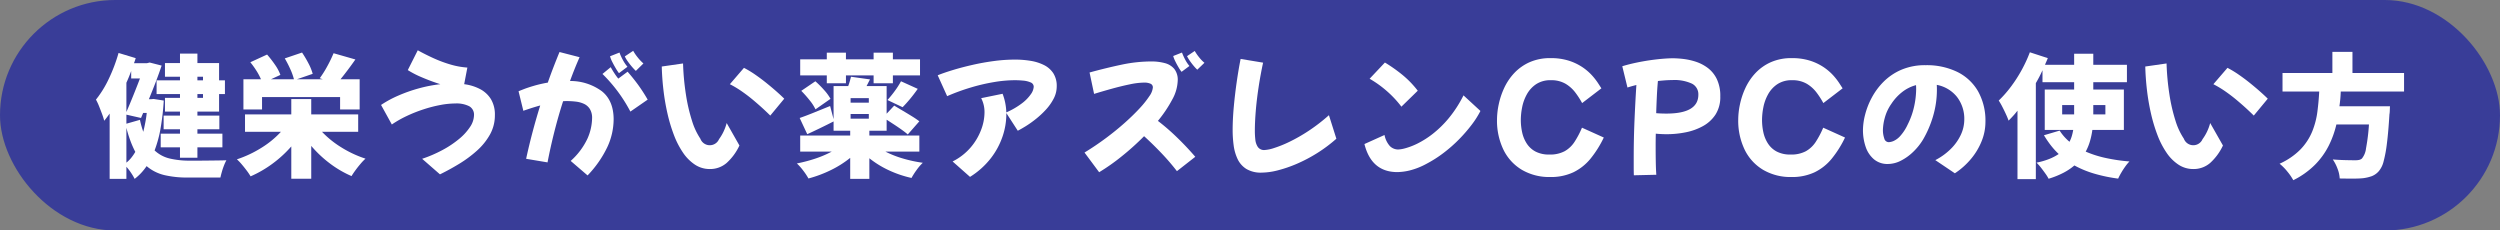 <svg xmlns="http://www.w3.org/2000/svg" viewBox="0 0 564 52"><rect x="0" y="0" width="564" height="52" fill="#808080" stroke="none"/><defs><style>.cls-1{fill:#393d98;}.cls-2{fill:#fff;}</style></defs><g id="レイヤー_2" data-name="レイヤー 2"><g id="レイヤー_1-2" data-name="レイヤー 1"><rect class="cls-1" width="564" height="52" rx="26"/><path class="cls-2" d="M36.946,22.685a56.215,56.215,0,0,1-.705,6.18A27.012,27.012,0,0,1,34.876,33.935a7.508,7.508,0,0,0,3.42,1.83,19.506,19.506,0,0,0,4.199.48h1.725q1.125,0,2.43-.016,1.307-.015,2.506-.029,1.198-.015,1.92-.045a9.293,9.293,0,0,0-.539,1.17,14.856,14.856,0,0,0-.48,1.424q-.211.735-.33,1.305H42.255a22.421,22.421,0,0,1-5.115-.539,9.599,9.599,0,0,1-4.064-2.04,12.929,12.929,0,0,1-1.244,1.56A12.247,12.247,0,0,1,30.376,40.354a13.186,13.186,0,0,0-.811-1.365A11.818,11.818,0,0,0,28.515,37.624v2.73h-3.779V25.624c-.199.281-.4.556-.6.826-.201.27-.41.535-.631.795a12.256,12.256,0,0,0-.449-1.44q-.331-.901-.705-1.83a12.124,12.124,0,0,0-.705-1.5,23.439,23.439,0,0,0,2.926-4.755,36.756,36.756,0,0,0,2.174-5.775l3.871,1.17c-.061.201-.121.391-.182.57-.059.18-.129.371-.209.57H33.165l.6-.15,2.701.689q-.571,1.711-1.32,3.676-.75,1.966-1.561,3.915h.42l.66-.06Zm-7.352-6.66q-.24.661-.51,1.32c-.18.439-.369.881-.57,1.32v6.6q.782-1.8,1.59-3.811.812-2.01,1.471-3.75H29.595ZM31.575,27.034q.149.75.346,1.426.193.674.404,1.275.24-.99.449-2.07.211-1.081.33-2.19H32.296l-.48,1.14-3.301-.75v2.041Zm-3.061,9.66a7.039,7.039,0,0,0,1.096-1.095,10.63,10.63,0,0,0,.914-1.335A21.673,21.673,0,0,1,29.446,31.835a28.11,28.11,0,0,1-.932-3ZM40.604,17.314H37.216V14.225h3.389V12.095h3.932v2.13H49.425V18.124h1.32v3.091H49.425v3.96H44.536v.9h4.949V29.165H44.536v.99H50.175v3.09H44.536V35.585H40.604V33.245H36.255V30.155h4.35V29.165H36.915V26.075h3.689v-.9H37.216V22.085h3.389v-.87H35.325V18.124h5.279Zm3.932,0V18.124H45.796v-.81Zm1.26,3.9H44.536V22.085H45.796Z"/><path class="cls-2" d="M72.646,29.735a21.595,21.595,0,0,0,4.38,3.524A24.828,24.828,0,0,0,82.456,35.794,11.409,11.409,0,0,0,81.346,36.95q-.601.705-1.14,1.439-.541.735-.9,1.336a23.637,23.637,0,0,1-4.905-2.865A26.163,26.163,0,0,1,70.216,32.915V40.325h-4.5v-7.291A26.353,26.353,0,0,1,61.485,36.919a25.545,25.545,0,0,1-4.949,2.865,13.8,13.8,0,0,0-.87-1.289q-.541-.721-1.125-1.41a11.28,11.28,0,0,0-1.095-1.141,25.24,25.24,0,0,0,5.52-2.595A20.92,20.92,0,0,0,63.376,29.735H55.275V25.805H65.716v-3.45h4.5v3.45H80.806v3.931Zm-13.529-5.041H54.916V17.885h3.96A13.336,13.336,0,0,0,57.826,15.919a19.516,19.516,0,0,0-1.351-1.875l3.78-1.739A24.571,24.571,0,0,1,62.025,14.585a9.725,9.725,0,0,1,1.23,2.31l-2.13.99h5.189a13.597,13.597,0,0,0-.824-2.295,23.914,23.914,0,0,0-1.245-2.415l3.899-1.32a25.292,25.292,0,0,1,1.44,2.43,11.304,11.304,0,0,1,.96,2.371l-3.57,1.23h5.851l-.69-.24a22.863,22.863,0,0,0,1.725-2.745,29.767,29.767,0,0,0,1.396-2.895L80.176,13.415q-.841,1.2-1.71,2.354-.87,1.156-1.65,2.115h4.32v6.81H76.726V21.905H59.116Z"/><path class="cls-2" d="M99.256,39.335,95.235,35.825a29.357,29.357,0,0,0,4.62-1.996,22.314,22.314,0,0,0,3.721-2.489,12.245,12.245,0,0,0,2.475-2.716,4.911,4.911,0,0,0,.885-2.639,2.164,2.164,0,0,0-1.064-2.011,6.338,6.338,0,0,0-3.165-.63,18.518,18.518,0,0,0-3.375.345,30.163,30.163,0,0,0-3.78.976,32.305,32.305,0,0,0-3.78,1.5,24.218,24.218,0,0,0-3.375,1.92L85.966,23.675a24.154,24.154,0,0,1,3.87-2.1,34.138,34.138,0,0,1,4.635-1.636,31.214,31.214,0,0,1,4.875-.944,43.616,43.616,0,0,1-4.2-1.561,21.185,21.185,0,0,1-3.149-1.62l2.25-4.47q1.679.93,3.555,1.785a28.348,28.348,0,0,0,3.825,1.425,17.615,17.615,0,0,0,3.81.69l-.72,3.75a10.593,10.593,0,0,1,3.57,1.095,6.336,6.336,0,0,1,2.46,2.265,6.741,6.741,0,0,1,.899,3.631,8.83,8.83,0,0,1-1.109,4.364,14.105,14.105,0,0,1-2.926,3.63,26.881,26.881,0,0,1-4.005,2.971Q101.416,38.283,99.256,39.335Z"/><path class="cls-2" d="M118.696,35.825q.659-3.062,1.47-6.105.81-3.044,1.71-5.926-1.201.331-2.205.66-1.005.331-1.605.541L116.985,20.585q.211-.091,1.125-.45.916-.36,2.341-.78a28.784,28.784,0,0,1,3.135-.72q.659-1.891,1.335-3.63.675-1.74,1.305-3.27l4.53,1.17q-1.11,2.49-2.16,5.369a11.959,11.959,0,0,1,7.186,2.311q2.654,2.13,2.654,6.359a14.983,14.983,0,0,1-1.439,6.271,24.253,24.253,0,0,1-4.44,6.36l-3.81-3.271A15.635,15.635,0,0,0,132.541,31.249a11.786,11.786,0,0,0,1.035-4.574,3.824,3.824,0,0,0-.495-2.07,3.113,3.113,0,0,0-1.32-1.17,5.909,5.909,0,0,0-1.845-.51,17.959,17.959,0,0,0-2.101-.12c-.26,0-.52.011-.779.03q-1.11,3.45-1.995,6.975-.886,3.526-1.516,6.825ZM135.916,16.685l1.859-1.529q.42.75.855,1.409a13.607,13.607,0,0,0,.854,1.171l2.101-1.561q1.26,1.44,2.34,2.91a37.253,37.253,0,0,1,2.19,3.39l-3.9,2.7A33.873,33.873,0,0,0,135.916,16.685Zm3.72-.18a10.376,10.376,0,0,1-.675-1.02q-.435-.721-.825-1.5a6.213,6.213,0,0,1-.51-1.291l2.13-.84a11.784,11.784,0,0,0,.735,1.62,8.606,8.606,0,0,0,1.064,1.59Zm3.811-.51a10.498,10.498,0,0,1-.811-.855q-.51-.586-.99-1.26a6.741,6.741,0,0,1-.689-1.155l1.89-1.26a10.501,10.501,0,0,0,1.005,1.47,10.207,10.207,0,0,0,1.306,1.38Z"/><path class="cls-2" d="M160.126,38.134a5.988,5.988,0,0,1-3.345-.989,9.799,9.799,0,0,1-2.7-2.715,18.978,18.978,0,0,1-2.056-4.005,35.761,35.761,0,0,1-1.454-4.86,49.917,49.917,0,0,1-.9-5.28q-.315-2.698-.375-5.279l4.8-.69a56.74,56.74,0,0,0,.646,6.99,38.627,38.627,0,0,0,1.364,5.91,15.327,15.327,0,0,0,1.891,4.065,2.272,2.272,0,0,0,4.215.119,10.753,10.753,0,0,0,1.725-3.645l2.88,5.07a12.34,12.34,0,0,1-2.895,3.944A5.67,5.67,0,0,1,160.126,38.134ZM173.775,26.075q-.63-.63-1.604-1.531-.976-.899-2.19-1.92-1.214-1.02-2.564-1.965a23.397,23.397,0,0,0-2.76-1.664l3.18-3.69a22.904,22.904,0,0,1,2.535,1.53q1.305.899,2.55,1.904,1.245,1.006,2.28,1.92,1.034.917,1.725,1.605Z"/><path class="cls-2" d="M199.756,34.204a22.234,22.234,0,0,0,3.915,1.545,30.927,30.927,0,0,0,4.515.976,10.493,10.493,0,0,0-1.395,1.62,16.605,16.605,0,0,0-1.155,1.801,24.646,24.646,0,0,1-5.13-1.74A21.772,21.772,0,0,1,196.126,35.704v4.65h-4.32V35.614a22.767,22.767,0,0,1-4.365,2.76,27.263,27.263,0,0,1-5.055,1.891,14.067,14.067,0,0,0-1.185-1.785,12.091,12.091,0,0,0-1.426-1.605,33.805,33.805,0,0,0,4.155-1.094,23.755,23.755,0,0,0,3.705-1.576h-7.11V30.575h11.28V29.495h-3.75V27.395q-1.471.751-3.015,1.5-1.545.751-2.925,1.38l-1.71-3.66q1.32-.45,3.135-1.185,1.815-.734,3.734-1.515l.78,2.97V19.415h3.3q.209-.541.36-1.08.149-.541.27-1.021l4.29.601q-.209.39-.404.779c-.131.26-.255.5-.375.721h4.529v6.24l1.71-1.83q.841.51,1.905,1.14,1.065.63,2.085,1.26a20.062,20.062,0,0,1,1.681,1.14L204.796,30.335q-.511-.451-1.305-1.021-.795-.57-1.71-1.17-.916-.599-1.756-1.14v2.49H196.126V30.575h11.28v3.629ZM186.525,17.015h-6V13.385h6v-1.5h4.32v1.5h6.24v-1.5h4.35v1.5h6.12v3.63h-6.12v1.77h-4.35V17.015H190.846v1.77h-4.32Zm-2.579,1.32a22.631,22.631,0,0,1,1.949,1.949,10.752,10.752,0,0,1,1.471,2.01L183.976,24.665a10.087,10.087,0,0,0-1.335-2.055,24.948,24.948,0,0,0-1.875-2.115Zm12.06,3.81h-4.11V23.165h4.11Zm-4.11,4.62h4.11V25.715h-4.11Zm8.311-4.2A22.971,22.971,0,0,0,201.855,20.54a18.011,18.011,0,0,0,1.41-2.205l3.78,1.709q-.841,1.201-1.74,2.281-.899,1.078-1.68,1.859Z"/><path class="cls-2" d="M218.836,39.905l-3.93-3.48a12.995,12.995,0,0,0,4.05-3.135,13.372,13.372,0,0,0,2.37-3.961,11.271,11.271,0,0,0,.779-3.944,6.798,6.798,0,0,0-.75-3.24l4.83-.989a12.843,12.843,0,0,1,.84,4.199,17.103,17.103,0,0,0,3.556-2.07,8.996,8.996,0,0,0,1.995-2.055,3.225,3.225,0,0,0,.63-1.635,1.049,1.049,0,0,0-.705-1.005,5.362,5.362,0,0,0-1.695-.405q-.99-.091-1.89-.09a28.9,28.9,0,0,0-4.65.42,42.566,42.566,0,0,0-5.265,1.23,46.36,46.36,0,0,0-5.325,1.949l-2.13-4.709q1.409-.571,3.435-1.186,2.026-.615,4.396-1.155,2.369-.541,4.83-.87a35.914,35.914,0,0,1,4.77-.33,21.494,21.494,0,0,1,3.556.285,10.383,10.383,0,0,1,3.015.96,5.345,5.345,0,0,1,2.085,1.845,5.272,5.272,0,0,1,.765,2.94,5.963,5.963,0,0,1-.689,2.774,11.425,11.425,0,0,1-1.77,2.506,19.938,19.938,0,0,1-2.295,2.13,23.504,23.504,0,0,1-2.295,1.62q-1.08.659-1.74.99l-2.58-3.99V25.835a15.706,15.706,0,0,1-.84,4.92,16.842,16.842,0,0,1-2.64,4.92A18.004,18.004,0,0,1,218.836,39.905Z"/><path class="cls-2" d="M247.966,38.854,244.666,34.415q2.549-1.56,4.845-3.271,2.295-1.709,4.23-3.435,1.935-1.726,3.359-3.271a20.869,20.869,0,0,0,2.205-2.76,3.988,3.988,0,0,0,.78-1.935.881.881,0,0,0-.525-.855,3.39,3.39,0,0,0-1.455-.255,16.447,16.447,0,0,0-3.194.39q-1.906.39-4.021.975-2.115.586-4.064,1.186l-1.021-4.83q3.719-1.02,7.186-1.755a32.467,32.467,0,0,1,6.734-.735,11.449,11.449,0,0,1,3.061.375A4.146,4.146,0,0,1,264.916,15.544a3.953,3.953,0,0,1,.78,2.611,9.436,9.436,0,0,1-1.245,4.319,28.974,28.974,0,0,1-3.226,4.8,47.985,47.985,0,0,1,4.186,3.615q2.205,2.115,4.245,4.484l-4.141,3.24a50.986,50.986,0,0,0-3.569-4.14q-1.98-2.07-3.841-3.75a57.637,57.637,0,0,1-5.159,4.636A45.253,45.253,0,0,1,247.966,38.854ZM266.565,16.204a6.778,6.778,0,0,1-.645-.944q-.406-.675-.765-1.41a6.497,6.497,0,0,1-.48-1.215l1.98-.78a13.178,13.178,0,0,0,.689,1.53,7.774,7.774,0,0,0,.99,1.5Zm3.54-.479a9.107,9.107,0,0,1-.75-.795,13.934,13.934,0,0,1-.915-1.185,7.725,7.725,0,0,1-.645-1.08l1.74-1.17a10.297,10.297,0,0,0,.944,1.379,8.058,8.058,0,0,0,1.245,1.291Z"/><path class="cls-2" d="M284.626,38.944a6.319,6.319,0,0,1-3.465-.84,5.309,5.309,0,0,1-1.965-2.234,10.384,10.384,0,0,1-.886-3.09,25.969,25.969,0,0,1-.225-3.406q0-2.429.255-5.234.255-2.804.66-5.625.404-2.82.885-5.221l5.07.841q-.601,2.791-1.02,5.565-.42,2.774-.63,5.295-.209,2.52-.21,4.59a17.868,17.868,0,0,0,.105,1.89,3.648,3.648,0,0,0,.569,1.681,1.697,1.697,0,0,0,1.516.689,8.249,8.249,0,0,0,2.1-.436,25.584,25.584,0,0,0,3.436-1.379A37.613,37.613,0,0,0,295.126,29.585a39.771,39.771,0,0,0,4.68-3.6l1.68,5.309a32.742,32.742,0,0,1-4.35,3.256,33.456,33.456,0,0,1-4.56,2.4,29.041,29.041,0,0,1-4.32,1.484A15.177,15.177,0,0,1,284.626,38.944Z"/><path class="cls-2" d="M321.796,36.965a16.134,16.134,0,0,1-3.811,1.499,12.961,12.961,0,0,1-2.729.361q-5.851,0-7.44-6.33l4.53-2.041a5.255,5.255,0,0,0,1.2,2.49,2.643,2.643,0,0,0,1.95.78,7.433,7.433,0,0,0,1.62-.3,15.352,15.352,0,0,0,2.715-1.064,20.11,20.11,0,0,0,3.375-2.146,23.501,23.501,0,0,0,3.6-3.511,27.036,27.036,0,0,0,3.36-5.189l3.81,3.51v.03a20.195,20.195,0,0,1-1.965,3.09,33.586,33.586,0,0,1-2.85,3.285,31.857,31.857,0,0,1-3.48,3.06A27.258,27.258,0,0,1,321.796,36.965Zm-5.64-12.9a23.062,23.062,0,0,0-3.346-3.569,24.094,24.094,0,0,0-3.825-2.73l3.45-3.66a34.362,34.362,0,0,1,3.811,2.67,21.788,21.788,0,0,1,3.6,3.69Z"/><path class="cls-2" d="M349.726,39.935a12.209,12.209,0,0,1-6.359-1.605,10.764,10.764,0,0,1-4.17-4.515,15.052,15.052,0,0,1-1.471-6.87,16.929,16.929,0,0,1,.375-3.345,17.179,17.179,0,0,1,1.215-3.69,12.8,12.8,0,0,1,2.25-3.375,10.805,10.805,0,0,1,3.45-2.475,11.327,11.327,0,0,1,4.8-.945,13.201,13.201,0,0,1,4.141.586,12.117,12.117,0,0,1,3.06,1.469,11.818,11.818,0,0,1,2.146,1.846,14.451,14.451,0,0,1,1.364,1.755q.51.795.75,1.155l-4.35,3.33a18.372,18.372,0,0,0-1.56-2.415,7.664,7.664,0,0,0-2.221-1.966,6.336,6.336,0,0,0-3.27-.779,5.778,5.778,0,0,0-3.33.9,6.583,6.583,0,0,0-2.085,2.279,9.895,9.895,0,0,0-1.065,2.926,15.066,15.066,0,0,0-.3,2.864,13.08,13.08,0,0,0,.3,2.79,7.575,7.575,0,0,0,1.035,2.52,5.332,5.332,0,0,0,1.98,1.815,6.521,6.521,0,0,0,3.135.675,6.963,6.963,0,0,0,3.435-.75,6.431,6.431,0,0,0,2.235-2.115,20.147,20.147,0,0,0,1.68-3.194l4.92,2.22a23.682,23.682,0,0,1-2.97,4.74,11.464,11.464,0,0,1-3.87,3.09A11.874,11.874,0,0,1,349.726,39.935Z"/><path class="cls-2" d="M368.596,39.544c-.021-.639-.03-1.285-.03-1.934V35.675q0-4.409.18-8.564.18-4.156.421-7.936-1.201.3-2.011.57l-1.17-4.801q1.469-.45,3.105-.795,1.635-.344,3.21-.57,1.575-.224,2.91-.33,1.334-.104,2.205-.104a21.729,21.729,0,0,1,2.295.149,14.61,14.61,0,0,1,2.819.615,9.342,9.342,0,0,1,2.715,1.396,6.917,6.917,0,0,1,2.056,2.505,8.727,8.727,0,0,1,.795,3.945,7.278,7.278,0,0,1-1.08,4.095A7.952,7.952,0,0,1,384.166,28.46a13.377,13.377,0,0,1-3.9,1.395,21.653,21.653,0,0,1-4.2.42q-1.32,0-2.52-.119-.031,1.438-.03,2.85,0,1.919.03,3.555.029,1.635.12,2.865Zm8.67-21.48q-.781,0-1.605.06-.825.062-1.635.15-.151,1.591-.24,3.45-.089,1.86-.149,3.81,1.109.091,2.31.09,7.2,0,7.2-4.26a2.671,2.671,0,0,0-1.439-2.49A9.392,9.392,0,0,0,377.266,18.064Z"/><path class="cls-2" d="M404.146,39.935a12.209,12.209,0,0,1-6.359-1.605,10.764,10.764,0,0,1-4.17-4.515,15.052,15.052,0,0,1-1.471-6.87,16.929,16.929,0,0,1,.375-3.345,17.179,17.179,0,0,1,1.215-3.69,12.8,12.8,0,0,1,2.25-3.375,10.806,10.806,0,0,1,3.45-2.475,11.327,11.327,0,0,1,4.8-.945,13.201,13.201,0,0,1,4.141.586,12.117,12.117,0,0,1,3.06,1.469,11.818,11.818,0,0,1,2.146,1.846,14.451,14.451,0,0,1,1.364,1.755q.51.795.75,1.155l-4.35,3.33a18.372,18.372,0,0,0-1.56-2.415,7.664,7.664,0,0,0-2.221-1.966,6.336,6.336,0,0,0-3.27-.779,5.778,5.778,0,0,0-3.33.9,6.583,6.583,0,0,0-2.085,2.279,9.895,9.895,0,0,0-1.065,2.926,15.066,15.066,0,0,0-.3,2.864,13.08,13.08,0,0,0,.3,2.79,7.575,7.575,0,0,0,1.035,2.52,5.332,5.332,0,0,0,1.98,1.815,6.521,6.521,0,0,0,3.135.675,6.963,6.963,0,0,0,3.435-.75,6.431,6.431,0,0,0,2.235-2.115,20.147,20.147,0,0,0,1.68-3.194l4.92,2.22a23.682,23.682,0,0,1-2.97,4.74,11.464,11.464,0,0,1-3.87,3.09A11.873,11.873,0,0,1,404.146,39.935Z"/><path class="cls-2" d="M441.016,39.095,436.605,36.124a14.132,14.132,0,0,0,3.345-2.385A11.144,11.144,0,0,0,442.29,30.56a8.221,8.221,0,0,0,.855-3.645,8.067,8.067,0,0,0-1.665-5.07,7.626,7.626,0,0,0-4.545-2.7c.02.32.03.641.03.96a21.131,21.131,0,0,1-.886,6.18,23.67,23.67,0,0,1-2.234,5.19,13.457,13.457,0,0,1-2.205,2.761,11.451,11.451,0,0,1-2.79,2.01,6.512,6.512,0,0,1-2.955.75,4.703,4.703,0,0,1-3.12-1.051,6.24,6.24,0,0,1-1.875-2.805,11.584,11.584,0,0,1-.615-3.855,14.329,14.329,0,0,1,.466-3.345,16.922,16.922,0,0,1,1.5-3.87,15.213,15.213,0,0,1,2.685-3.63,12.829,12.829,0,0,1,4.005-2.7,13.597,13.597,0,0,1,5.505-1.035,15.776,15.776,0,0,1,7.08,1.5,11,11,0,0,1,4.71,4.365A13.569,13.569,0,0,1,447.915,27.544a11.546,11.546,0,0,1-.84,4.261,14.813,14.813,0,0,1-2.385,4.005A16.625,16.625,0,0,1,441.016,39.095Zm-16.23-9.78a5.722,5.722,0,0,0,.301,1.905,1.067,1.067,0,0,0,1.02.855A3.26,3.26,0,0,0,427.126,31.835a4.449,4.449,0,0,0,1.5-1.08,10.346,10.346,0,0,0,1.739-2.641,17.152,17.152,0,0,0,1.485-4.199,18.822,18.822,0,0,0,.435-3.78q0-.479-.029-.931a8.695,8.695,0,0,0-3.181,1.605,11,11,0,0,0-2.37,2.596,9.969,9.969,0,0,0-1.5,3.194A11.32,11.32,0,0,0,424.785,29.314Z"/><path class="cls-2" d="M472.035,29.314a17.434,17.434,0,0,1-.54,2.55,11.889,11.889,0,0,1-.96,2.34,24.118,24.118,0,0,0,4.471,1.426,39.946,39.946,0,0,0,5.399.795,9.138,9.138,0,0,0-.944,1.14q-.495.69-.915,1.411a13.925,13.925,0,0,0-.69,1.318,34.873,34.873,0,0,1-5.4-1.125,22.724,22.724,0,0,1-4.47-1.844,13.182,13.182,0,0,1-2.52,1.68A19.621,19.621,0,0,1,462.165,40.325a9.16,9.16,0,0,0-.72-1.156c-.32-.449-.655-.9-1.005-1.35a9.913,9.913,0,0,0-1.005-1.125,16.446,16.446,0,0,0,2.85-.824,11.498,11.498,0,0,0,2.16-1.125,16.878,16.878,0,0,1-1.785-1.965,23.247,23.247,0,0,1-1.545-2.266l3.54-1.05a10.945,10.945,0,0,0,2.221,2.521,7.162,7.162,0,0,0,.524-1.291,11.629,11.629,0,0,0,.315-1.38H461.296V20.194h6.63V18.544h-7.141V15.845q-.33.75-.705,1.47-.375.719-.795,1.44V40.415h-4.14V24.965q-.48.63-.99,1.185-.51.557-1.02,1.065a14.979,14.979,0,0,0-.57-1.395q-.39-.855-.84-1.725a14.973,14.973,0,0,0-.811-1.41,25.783,25.783,0,0,0,2.7-3.061,30.857,30.857,0,0,0,2.431-3.75,31.218,31.218,0,0,0,1.89-4.08l4.05,1.32c-.101.261-.205.51-.314.75q-.166.36-.315.75h6.57V12.124h4.319v2.49h7.591V18.544h-7.591v1.65h6.9v9.12Zm-6.81-3.51h2.7V23.704h-2.7Zm7.02-2.101v2.101h2.73V23.704Z"/><path class="cls-2" d="M494.806,38.134a5.988,5.988,0,0,1-3.345-.989,9.799,9.799,0,0,1-2.7-2.715,18.978,18.978,0,0,1-2.056-4.005,35.76,35.76,0,0,1-1.454-4.86,49.917,49.917,0,0,1-.9-5.28q-.315-2.698-.375-5.279l4.8-.69a56.74,56.74,0,0,0,.646,6.99,38.627,38.627,0,0,0,1.364,5.91,15.327,15.327,0,0,0,1.891,4.065,2.272,2.272,0,0,0,4.215.119,10.753,10.753,0,0,0,1.725-3.645l2.88,5.07a12.34,12.34,0,0,1-2.895,3.944A5.67,5.67,0,0,1,494.806,38.134ZM508.455,26.075q-.63-.63-1.604-1.531-.976-.899-2.19-1.92-1.214-1.02-2.564-1.965a23.396,23.396,0,0,0-2.76-1.664l3.18-3.69a22.904,22.904,0,0,1,2.535,1.53q1.305.899,2.55,1.904,1.245,1.006,2.28,1.92,1.034.917,1.725,1.605Z"/><path class="cls-2" d="M528.075,20.645q-.029.839-.104,1.665-.076.826-.195,1.665h11.4q-.031.69-.045,1.11a4.65,4.65,0,0,1-.075.72q-.24,3.99-.57,6.569a28.658,28.658,0,0,1-.75,4.051,5.432,5.432,0,0,1-1.05,2.16,4.06,4.06,0,0,1-1.605,1.154,9.212,9.212,0,0,1-1.994.465q-.93.091-2.341.09-1.409,0-2.909-.029a7.014,7.014,0,0,0-.48-2.176,9.342,9.342,0,0,0-1.08-2.114q1.531.12,2.955.149,1.425.032,2.115.031a4.04,4.04,0,0,0,.855-.076,1.537,1.537,0,0,0,.645-.314,4.462,4.462,0,0,0,.93-2.311,44.64,44.64,0,0,0,.66-5.369h-7.35a21.699,21.699,0,0,1-1.71,4.755,17.079,17.079,0,0,1-3.075,4.29,18.554,18.554,0,0,1-4.936,3.525,12.316,12.316,0,0,0-1.35-1.965,11.575,11.575,0,0,0-1.74-1.756,15.487,15.487,0,0,0,4.74-3.255,12.865,12.865,0,0,0,2.61-3.99A17.991,17.991,0,0,0,522.796,25.249q.299-2.294.42-4.604h-8.28V16.475h11.25V11.704h4.53v4.771h11.64v4.17Z"/></g></g></svg>